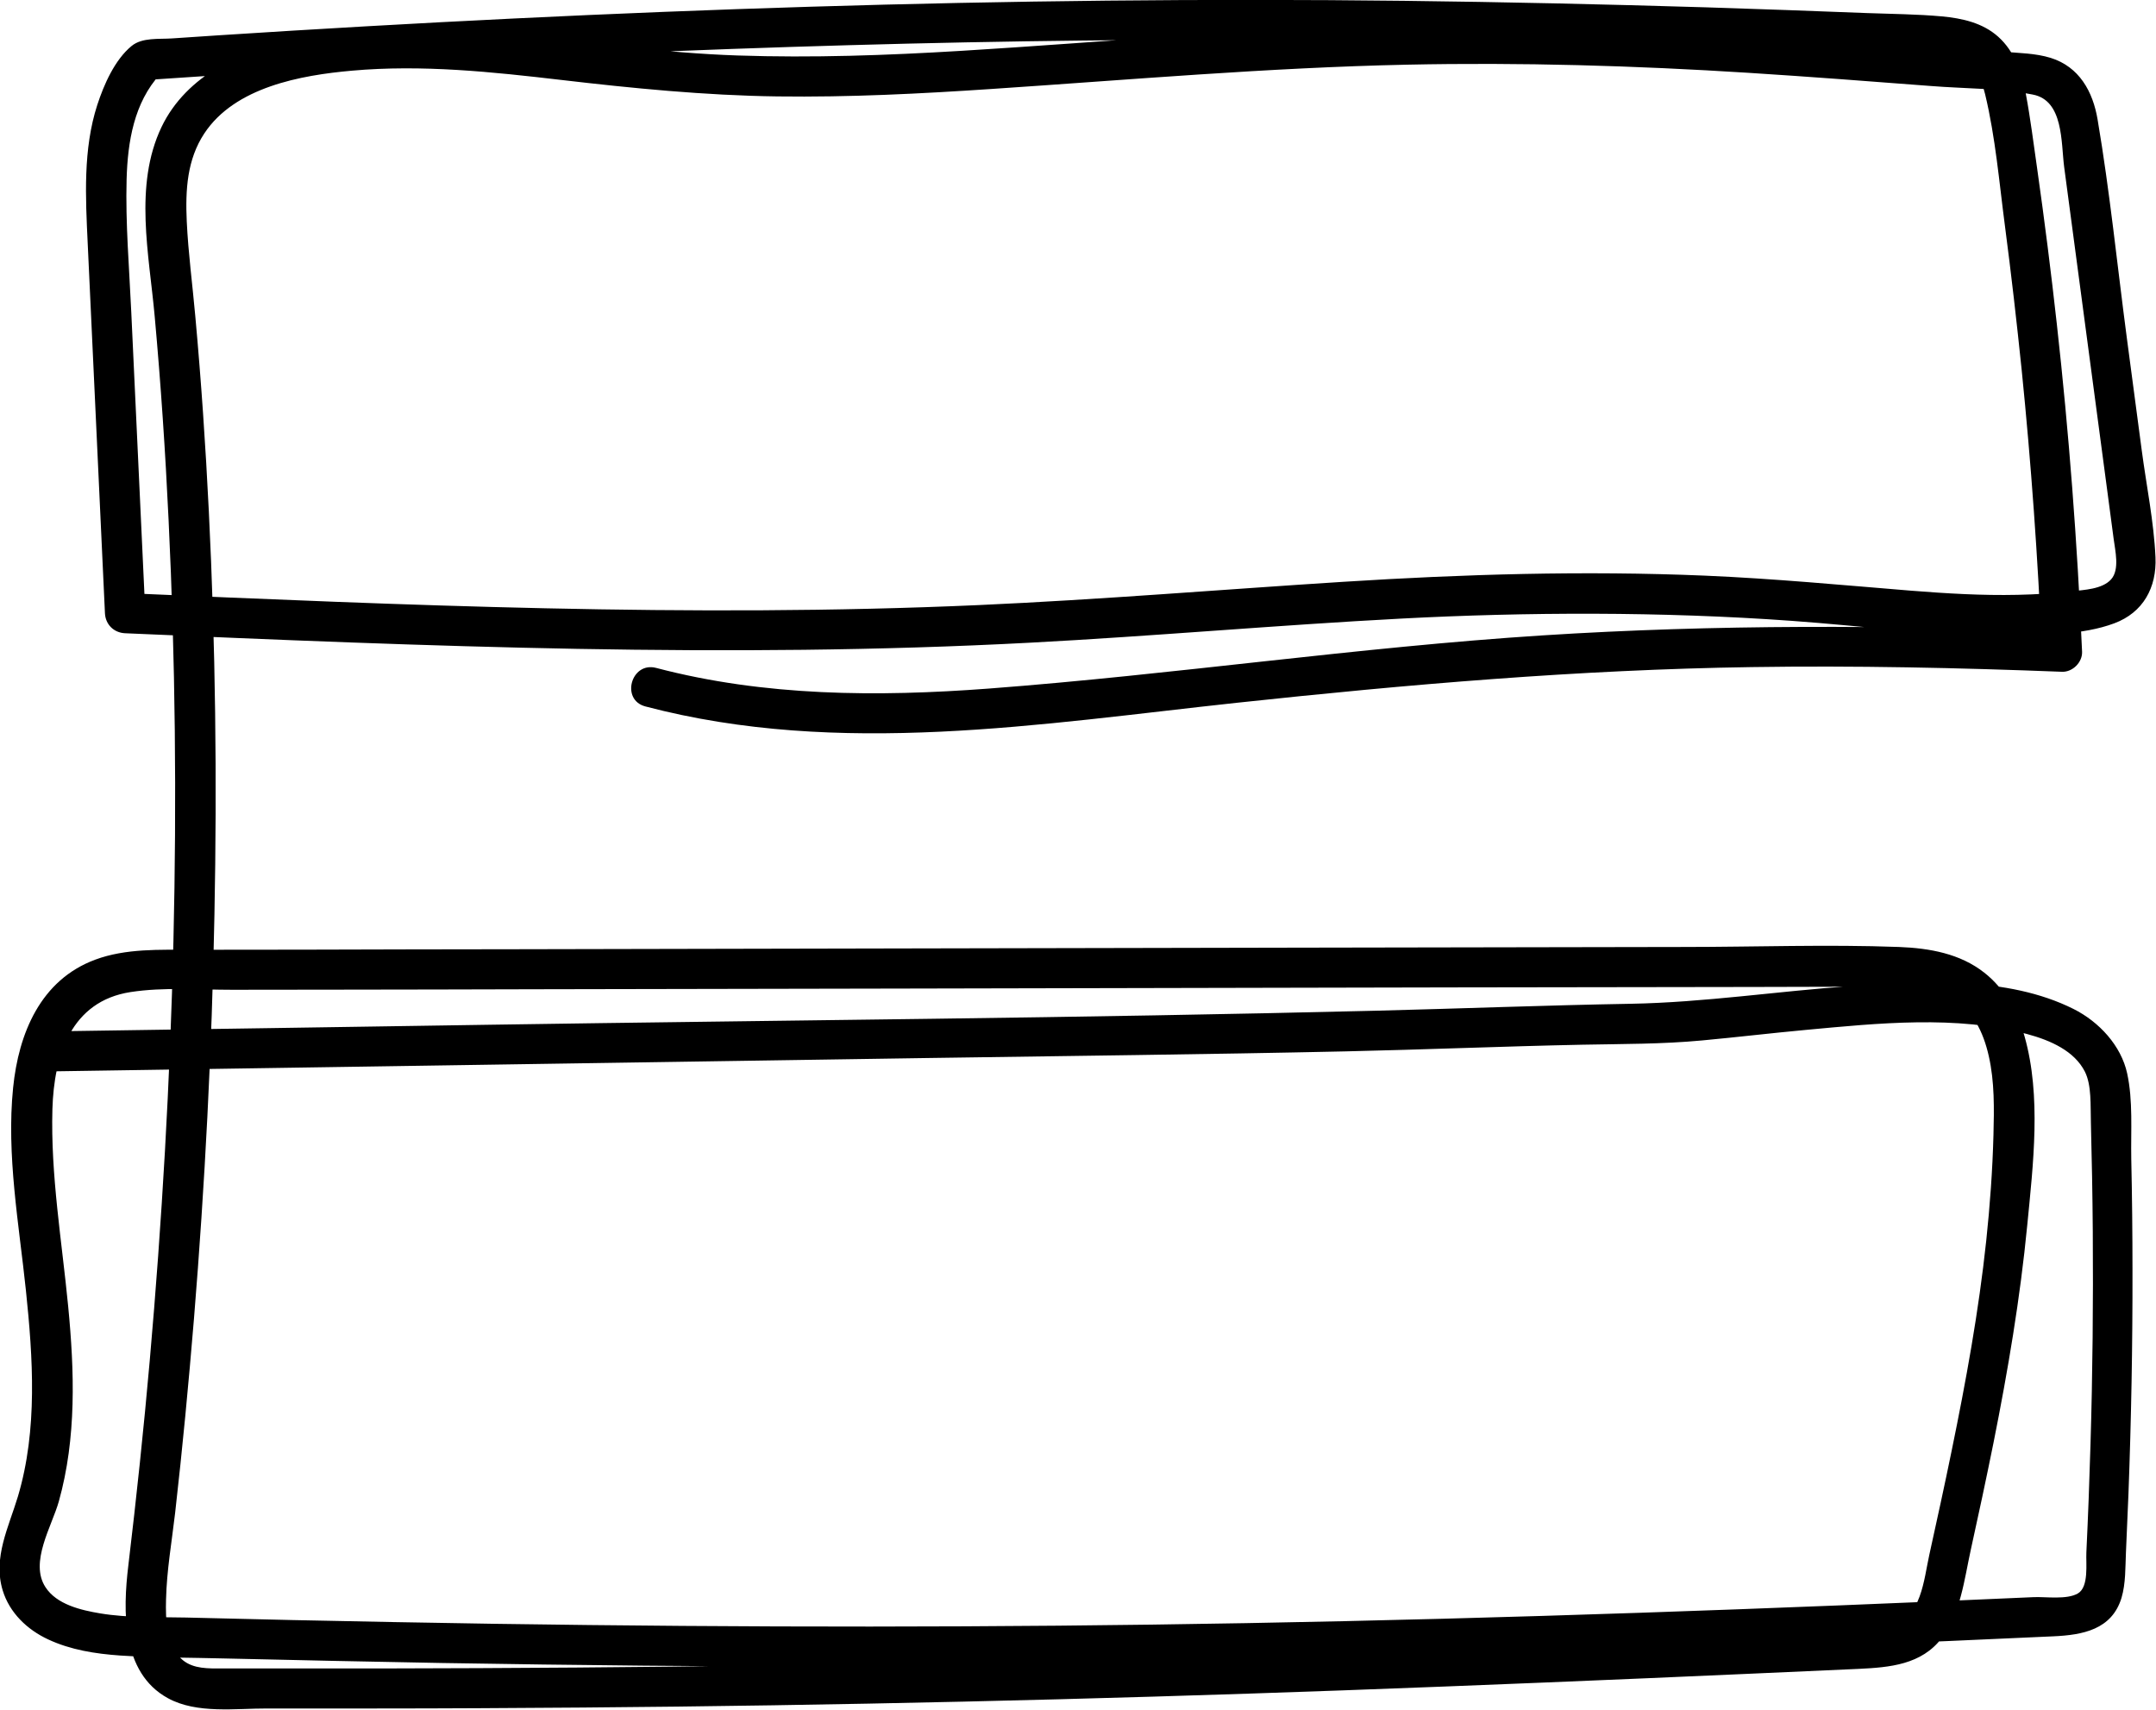 <svg width="87" height="69" viewBox="0 0 87 69" fill="none" xmlns="http://www.w3.org/2000/svg">
<g clip-path="url(#clip0_899_1074)">
<path d="M2.066 43.236C13.831 43.059 25.596 42.876 37.367 42.698C43.009 42.612 48.657 42.553 54.3 42.429C57.483 42.359 60.665 42.225 63.853 42.16C65.466 42.128 67.074 42.139 68.681 41.988C70.078 41.859 71.47 41.692 72.867 41.563C75.769 41.294 78.947 40.96 81.8 41.73C82.76 41.988 83.71 42.419 84.13 43.247C84.406 43.796 84.352 44.603 84.373 45.313C84.411 46.772 84.438 48.225 84.449 49.683C84.47 52.551 84.443 55.419 84.357 58.287C84.314 59.745 84.26 61.198 84.19 62.651C84.168 63.092 84.298 64.039 83.85 64.303C83.402 64.567 82.539 64.432 82.07 64.454C71.475 64.927 60.881 65.314 50.281 65.503C40.172 65.686 30.068 65.68 19.959 65.53C17.246 65.487 14.533 65.438 11.814 65.379C10.379 65.347 8.944 65.314 7.504 65.277C6.36 65.25 5.179 65.298 4.046 65.11C3.275 64.981 2.288 64.755 1.834 64.05C1.182 63.049 2.093 61.591 2.374 60.59C3.091 58.029 3.005 55.338 2.751 52.718C2.498 50.097 2.039 47.417 2.115 44.754C2.18 42.596 2.859 40.406 5.271 40.035C6.603 39.83 8.022 39.943 9.365 39.943C10.789 39.943 12.213 39.943 13.637 39.938C16.307 39.938 18.972 39.927 21.642 39.922C31.476 39.906 41.31 39.884 51.144 39.863C56.29 39.852 61.442 39.841 66.588 39.836C69.382 39.836 72.171 39.825 74.966 39.819C76.174 39.819 77.576 39.674 78.688 40.25C79.605 40.724 80.036 41.66 80.252 42.618C80.489 43.661 80.468 44.743 80.441 45.803C80.403 47.229 80.3 48.65 80.15 50.065C79.847 52.917 79.33 55.747 78.752 58.556C78.466 59.955 78.159 61.354 77.852 62.748C77.63 63.754 77.533 65.261 76.357 65.589C75.764 65.756 75.1 65.723 74.491 65.75C73.746 65.783 72.997 65.82 72.252 65.853C70.844 65.917 69.436 65.976 68.028 66.041C58.081 66.477 48.129 66.853 38.171 67.074C33.213 67.182 28.256 67.257 23.293 67.295C20.639 67.316 17.991 67.327 15.336 67.332C13.918 67.332 12.494 67.332 11.075 67.332C10.363 67.332 9.656 67.332 8.944 67.332C8.415 67.332 7.817 67.354 7.38 66.999C6.7 66.45 6.679 65.341 6.7 64.55C6.727 63.383 6.932 62.215 7.067 61.053C7.364 58.443 7.612 55.828 7.828 53.207C8.27 47.789 8.55 42.354 8.653 36.914C8.761 31.479 8.696 26.044 8.426 20.615C8.297 17.994 8.119 15.379 7.881 12.764C7.768 11.489 7.596 10.213 7.536 8.933C7.477 7.652 7.552 6.436 8.243 5.387C9.478 3.514 12.138 3.035 14.204 2.852C17.03 2.599 19.868 2.901 22.673 3.229C25.478 3.557 28.45 3.853 31.368 3.891C34.287 3.929 37.135 3.783 40.016 3.59C45.604 3.218 51.176 2.729 56.776 2.61C61.372 2.513 65.962 2.648 70.548 2.938C73.007 3.094 75.467 3.283 77.922 3.471C79.27 3.579 80.7 3.557 82.027 3.816C83.273 4.052 83.165 5.747 83.294 6.737C83.677 9.616 84.06 12.49 84.443 15.368C84.638 16.827 84.832 18.29 85.026 19.748C85.112 20.41 85.204 21.078 85.29 21.739C85.35 22.213 85.544 22.983 85.188 23.381C84.832 23.779 84.093 23.806 83.613 23.86C82.884 23.946 82.151 23.989 81.412 24.005C79.982 24.037 78.553 23.951 77.123 23.838C74.345 23.612 71.573 23.348 68.784 23.23C63.929 23.026 59.074 23.171 54.23 23.478C49.386 23.784 44.401 24.199 39.481 24.419C33.661 24.677 27.835 24.677 22.009 24.548C16.356 24.425 10.703 24.177 5.055 23.935L5.864 24.742C5.675 20.701 5.486 16.654 5.298 12.613C5.217 10.827 5.06 9.019 5.109 7.232C5.152 5.726 5.405 4.144 6.463 2.992L5.891 3.229C18.481 2.373 31.093 1.776 43.711 1.636C49.866 1.566 56.026 1.604 62.181 1.733C65.439 1.803 68.692 1.895 71.945 2.008C73.612 2.067 75.284 2.131 76.951 2.201C77.609 2.228 78.321 2.196 78.963 2.379C79.669 2.583 79.945 3.132 80.106 3.81C80.522 5.537 80.673 7.362 80.905 9.121C81.158 11.053 81.379 12.985 81.579 14.922C81.962 18.705 82.232 22.498 82.399 26.303L83.208 25.495C76.222 25.226 69.237 25.194 62.257 25.641C54.78 26.12 47.363 27.223 39.897 27.788C35.403 28.127 30.856 28.105 26.476 26.954C25.467 26.69 25.035 28.245 26.044 28.509C33.866 30.57 42.001 29.214 49.893 28.363C56.797 27.621 63.718 27.024 70.672 26.921C74.852 26.857 79.033 26.948 83.208 27.11C83.634 27.126 84.033 26.728 84.017 26.303C83.823 21.885 83.489 17.472 82.998 13.076C82.766 10.983 82.501 8.89 82.205 6.807C82.059 5.801 81.935 4.784 81.746 3.783C81.59 2.933 81.293 2.072 80.63 1.48C80.004 0.921 79.178 0.738 78.364 0.662C77.366 0.571 76.352 0.565 75.349 0.528C73.18 0.442 71.011 0.366 68.843 0.296C64.776 0.173 60.714 0.081 56.646 0.033C40.684 -0.156 24.728 0.393 8.804 1.426C8.184 1.464 7.569 1.507 6.948 1.55C6.414 1.588 5.74 1.502 5.308 1.857C4.629 2.416 4.192 3.417 3.927 4.23C3.345 6.022 3.453 7.97 3.539 9.821C3.771 14.798 4.003 19.776 4.235 24.747C4.256 25.2 4.591 25.533 5.044 25.555C17.208 26.082 29.389 26.582 41.553 25.937C46.559 25.673 51.549 25.226 56.555 24.963C61.561 24.699 67.052 24.677 72.29 25.054C75.235 25.264 78.181 25.668 81.142 25.635C82.48 25.619 84.039 25.63 85.312 25.156C86.483 24.721 87.033 23.709 86.979 22.488C86.914 21.051 86.612 19.593 86.423 18.161C86.224 16.654 86.024 15.153 85.824 13.646C85.436 10.714 85.139 7.744 84.643 4.822C84.454 3.697 83.904 2.696 82.75 2.336C82.14 2.147 81.466 2.142 80.835 2.088C80.106 2.029 79.383 1.975 78.655 1.916C76.023 1.712 73.385 1.507 70.747 1.335C65.941 1.028 61.129 0.888 56.312 1.007C50.459 1.147 44.644 1.695 38.802 2.051C35.792 2.234 32.776 2.341 29.761 2.239C26.745 2.137 23.719 1.706 20.698 1.399C17.812 1.104 14.873 0.974 12.008 1.539C9.823 1.975 7.525 3.019 6.517 5.128C5.395 7.48 6.02 10.278 6.242 12.764C6.49 15.498 6.673 18.236 6.803 20.981C7.347 32.286 7.035 43.64 6.042 54.913C5.799 57.668 5.508 60.423 5.179 63.173C4.958 65.002 4.893 67.504 6.776 68.532C7.941 69.173 9.521 68.941 10.794 68.947C12.262 68.947 13.723 68.947 15.191 68.947C17.963 68.947 20.736 68.93 23.509 68.909C33.747 68.828 43.986 68.586 54.219 68.215C59.662 68.016 65.105 67.79 70.542 67.548C72.026 67.483 73.514 67.413 74.998 67.349C76.255 67.289 77.539 67.182 78.359 66.1C79.114 65.105 79.265 63.738 79.524 62.554C79.842 61.117 80.15 59.675 80.441 58.233C81.023 55.322 81.52 52.389 81.806 49.43C82.043 46.987 82.377 44.237 81.698 41.832C81.417 40.837 80.894 39.9 80.074 39.255C79.092 38.48 77.857 38.264 76.632 38.216C73.741 38.108 70.834 38.216 67.942 38.216C57.434 38.232 46.92 38.254 36.412 38.275C31.201 38.286 25.99 38.297 20.779 38.307C17.963 38.307 15.153 38.318 12.337 38.324C10.805 38.324 9.279 38.324 7.747 38.329C6.452 38.329 5.076 38.27 3.846 38.727C1.635 39.545 0.75 41.703 0.529 43.898C0.254 46.61 0.766 49.398 1.047 52.088C1.327 54.779 1.527 57.695 0.723 60.391C0.351 61.629 -0.291 62.861 0.108 64.179C0.383 65.083 1.095 65.766 1.942 66.159C2.849 66.584 3.852 66.74 4.85 66.81C6.252 66.902 7.666 66.891 9.074 66.929C11.997 66.999 14.927 67.058 17.85 67.112C23.271 67.203 28.693 67.257 34.114 67.262C44.585 67.268 55.055 67.074 65.52 66.724C71.303 66.531 77.08 66.305 82.858 66.035C84.039 65.982 85.22 65.766 85.609 64.48C85.781 63.899 85.76 63.254 85.787 62.656C85.824 61.865 85.857 61.069 85.889 60.273C86.002 57.275 86.056 54.273 86.051 51.27C86.051 49.769 86.035 48.268 86.002 46.766C85.981 45.636 86.078 44.42 85.835 43.312C85.592 42.203 84.713 41.24 83.672 40.718C80.986 39.373 77.56 39.599 74.658 39.798C71.756 39.997 68.773 40.455 65.811 40.508C62.38 40.568 58.961 40.702 55.53 40.788C43.635 41.084 31.735 41.17 19.841 41.353C13.912 41.445 7.984 41.536 2.056 41.622C1.014 41.638 1.014 43.253 2.056 43.236H2.066Z" fill="black"/>
</g>
<defs>
<clipPath id="clip0_899_1074">
<rect width="87" height="69" fill="white"/>
</clipPath>
</defs>
</svg>
